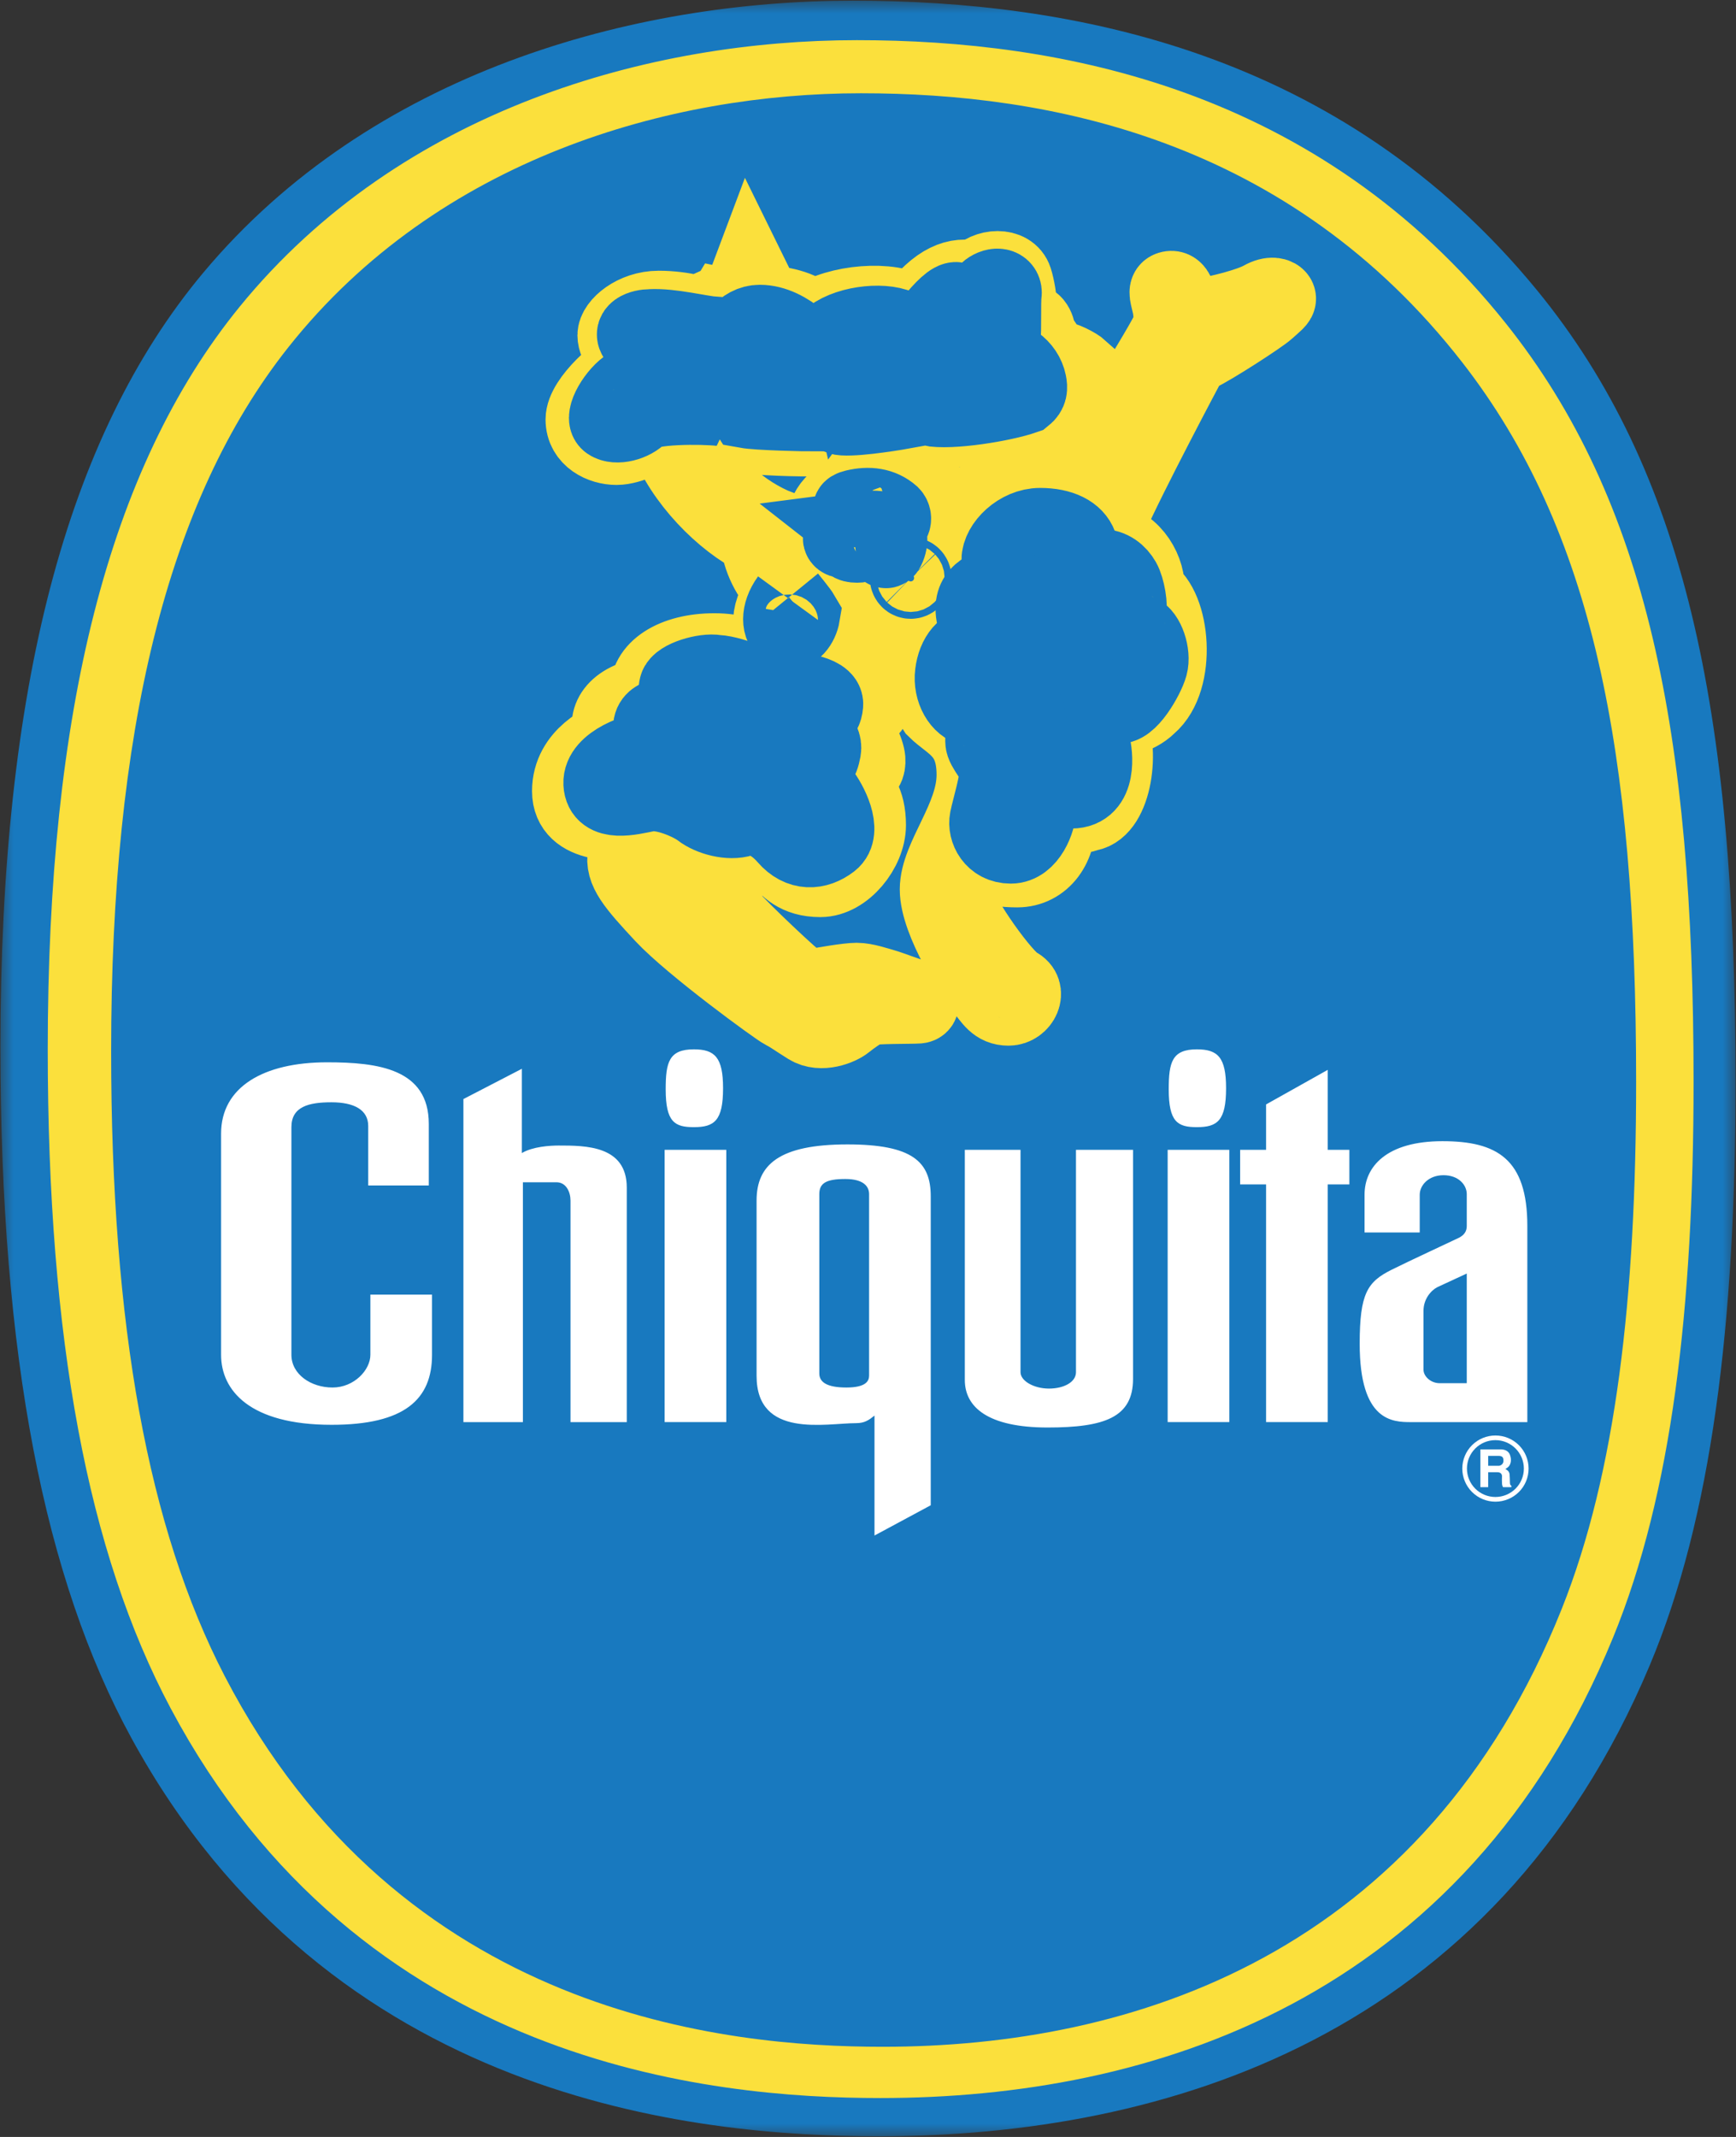 <?xml version="1.0" encoding="UTF-8"?>
<svg xmlns="http://www.w3.org/2000/svg" width="65" height="80" viewBox="0 0 65 80" fill="none">
  <rect x="0" y="0" width="65" height="80" fill="#333333" stroke="none"/>
  <g clip-path="url(#clip0_4045_131087)">
    <mask id="mask0_4045_131087" style="mask-type:luminance" maskUnits="userSpaceOnUse" x="0" y="0" width="65" height="80">
      <path d="M65 0H0V80H65V0Z" fill="white"></path>
    </mask>
    <g mask="url(#mask0_4045_131087)">
      <path fill-rule="evenodd" clip-rule="evenodd" d="M7.603 10.219C13.896 2.687 23.721 0.025 31.933 0.025C40.094 0.025 50.214 1.904 57.555 10.872C63.059 17.598 64.984 26.525 64.984 40.496C64.984 49.563 64.09 56.827 61.768 62.349C55.928 76.242 43.647 79.975 32.905 79.975C26.069 79.975 12.346 78.67 4.919 65.065C1.668 59.11 0.016 50.796 0.016 39.203C0.015 25.787 2.474 16.358 7.603 10.219Z" fill="#1879BF"></path>
      <path fill-rule="evenodd" clip-rule="evenodd" d="M10.057 12.37C15.756 5.376 24.651 2.904 32.086 2.904C39.476 2.904 48.639 4.65 55.285 12.977C60.269 19.222 62.011 27.512 62.011 40.486C62.011 48.904 61.202 55.649 59.099 60.777C53.811 73.678 42.693 77.143 32.966 77.143C26.777 77.143 14.353 75.932 7.628 63.299C4.684 57.769 3.188 50.049 3.188 39.284C3.188 26.826 5.414 18.071 10.057 12.37Z" fill="#FBE03C" stroke="#FBE03C" stroke-width="2.801" stroke-miterlimit="2.613"></path>
      <path fill-rule="evenodd" clip-rule="evenodd" d="M11.903 13.859C17.163 7.233 25.373 4.892 32.236 4.892C39.057 4.892 47.515 6.545 53.651 14.434C58.251 20.351 59.86 28.204 59.86 40.496C59.86 48.471 59.112 54.861 57.172 59.718C52.291 71.941 42.027 75.224 33.049 75.224C27.336 75.224 15.867 74.076 9.66 62.109C6.942 56.869 5.562 49.556 5.562 39.357C5.561 27.554 7.615 19.26 11.903 13.859Z" fill="#1879BF" stroke="#1879BF" stroke-width="2.801" stroke-miterlimit="2.613"></path>
      <path fill-rule="evenodd" clip-rule="evenodd" d="M34.181 23.307C34.425 23.307 34.586 23.348 34.586 23.348C34.465 23.833 34.505 24.359 33.452 24.359C33.148 24.359 32.642 24.197 32.5 24.157C32.358 24.116 32.297 24.218 32.399 24.419C32.5 24.622 32.844 25.572 32.804 25.956C32.763 26.341 32.703 26.765 31.852 26.846C31.711 26.866 31.386 26.968 31.549 27.028C32.196 27.352 32.48 28.161 32.5 28.424C32.52 28.687 32.419 28.949 32.176 28.747C31.933 28.545 31.65 28.707 31.609 28.909C31.569 29.111 31.711 29.293 31.933 29.455C32.156 29.617 32.521 29.961 32.521 30.891C32.521 31.821 31.63 32.933 30.718 32.933C29.807 32.933 29.463 32.488 29.159 32.165C28.855 31.841 28.531 31.659 28.106 31.72C27.68 31.78 27.255 31.7 27.032 31.477C26.809 31.255 26.647 31.153 26.647 31.153C26.445 31.355 26.161 31.659 26.101 31.801C26.04 31.942 26.02 32.023 26.181 32.185C26.343 32.346 26.546 32.792 26.647 32.994C26.748 33.196 27.275 34.187 27.437 34.41C27.599 34.632 29.806 36.755 30.029 36.836C30.252 36.917 30.414 36.938 30.616 36.897C30.819 36.856 31.75 36.695 32.075 36.695C32.399 36.695 32.865 36.856 33.087 36.917C33.31 36.978 34.099 37.281 34.283 37.322C34.465 37.362 34.606 37.646 34.384 37.666C34.161 37.685 32.703 37.666 32.5 37.746C32.297 37.827 31.893 38.111 31.67 38.292C31.447 38.475 30.738 38.758 30.252 38.454C29.766 38.151 29.584 38.009 29.341 37.888C29.098 37.767 25.878 35.421 24.805 34.268C23.731 33.115 23.285 32.589 23.407 31.982C23.529 31.376 23.873 30.85 23.995 30.749C23.245 30.87 21.321 30.992 21.321 29.617C21.321 28.241 22.719 27.675 22.941 27.594C22.597 27.048 22.88 26.239 24.237 25.996C24.156 25.046 25.209 24.358 26.749 24.358C28.288 24.358 28.773 25.187 29.705 25.107C30.252 25.086 31.407 24.601 30.313 23.266C30.171 23.63 29.787 24.236 29.3 24.034C28.814 23.832 28.591 23.063 29.32 22.133C28.814 21.688 28.409 20.879 28.368 20.172C27.078 19.545 25.521 17.98 24.945 16.39C24.905 16.288 24.642 16.188 24.48 16.269C24.318 16.349 23.63 16.754 23.082 16.754C22.535 16.754 21.827 16.43 21.827 15.702C21.827 14.974 23.184 13.781 23.811 13.539C23.406 13.357 23.021 12.932 23.021 12.548C23.021 12.164 23.73 11.536 24.662 11.536C25.593 11.536 26.383 11.78 26.687 11.921L26.12 11.233L27.113 11.435L27.072 10.343L27.76 10.99L28.064 10.181L28.631 11.334C29.34 11.355 30.171 11.577 30.393 11.961C31.365 11.294 33.35 11.132 34.201 11.678C35.112 10.485 35.821 10.242 36.529 10.424C36.934 9.939 37.826 9.899 38.008 10.465C38.19 11.031 38.291 12.265 38.231 12.729L38.473 12.831C38.554 12.588 38.554 12.204 38.574 12.002C38.858 12.082 38.898 12.487 38.918 12.729C39.243 12.729 39.871 12.729 40.053 12.689C39.89 12.932 39.648 13.336 39.547 13.397C39.81 13.397 40.316 13.66 40.498 13.822C40.255 13.984 39.506 14.206 39.384 14.267C39.425 14.388 39.384 14.773 39.384 14.873C39.83 15.217 39.648 16.188 39.182 16.936C38.715 17.684 37.84 18.72 36.827 19.326L37.318 19.848C37.931 19.093 39.149 18.923 39.717 19.004C40.203 18.195 43.353 13.235 43.758 12.365C43.92 12.123 43.799 11.475 43.799 11.475C43.718 11.091 43.616 10.869 43.778 10.808C44.006 10.723 44.103 10.99 44.143 11.192C44.224 11.597 44.588 11.883 44.994 11.819C45.642 11.718 46.776 11.434 47.241 11.172C47.596 10.971 47.829 11.05 47.869 11.152C47.91 11.253 47.728 11.374 47.464 11.617C47.202 11.859 45.379 13.032 44.892 13.255C44.69 13.316 44.569 13.518 44.488 13.639C44.488 13.639 42.275 17.793 41.544 19.463C41.404 19.784 41.513 20.11 41.49 20.192C42.462 20.353 43.029 21.405 42.948 22.133C43.92 22.699 44.163 25.45 43.029 26.421C42.543 26.906 41.813 26.987 41.49 26.987C42.057 28.038 41.732 30.303 40.76 30.465C40.275 30.627 39.869 30.627 39.627 30.547C39.708 31.678 39.06 32.569 38.087 32.569C37.115 32.569 36.71 32.326 36.468 32.002C36.062 32.407 35.657 32.892 35.819 33.62C35.981 34.349 37.601 36.614 38.087 36.856C38.573 37.099 38.25 37.746 37.763 37.746C37.277 37.746 37.115 37.422 36.791 37.018C36.468 36.614 35.09 34.51 35.09 33.296C35.09 32.083 36.468 30.627 36.468 29.009C36.468 27.392 35.577 27.149 35.009 26.582L34.442 25.692V24.561C34.766 24.076 34.766 23.752 34.928 23.428C35.414 22.863 35.9 21.406 35.658 21.001L35.597 20.395L36.204 20.213L35.698 20.031L36.163 19.728L35.597 19.768C35.597 19.768 35.774 19.164 36.143 18.979C37.074 18.515 38.735 17.361 38.654 15.825C38.654 15.258 38.331 15.501 37.925 15.663C36.386 16.229 29.906 16.795 26.665 16.149C26.017 16.149 25.612 16.149 25.937 16.634C26.381 18.009 27.86 19.242 29.176 19.748C29.095 20.659 29.723 21.569 30.027 21.669C30.331 21.771 30.29 21.993 30.371 22.195C30.452 22.398 30.513 22.721 30.716 22.62C30.918 22.519 30.817 21.872 30.776 21.73C30.736 21.589 30.311 18.838 31.708 18.535C32.255 18.575 34.32 18.454 34.685 18.454C35.05 18.454 35.273 18.757 35.232 19.141C35.191 19.525 34.401 19.829 34.422 20.314C34.422 20.881 34.766 21.163 34.826 21.285C34.887 21.406 34.868 21.548 34.746 21.589C34.624 21.629 34.584 21.851 34.624 22.013C34.665 22.174 34.746 22.236 34.746 22.236C33.996 22.155 33.733 22.458 33.531 22.499C33.328 22.54 33.166 22.54 33.085 22.499C33.004 22.458 32.923 22.54 33.025 22.66C33.127 22.781 33.534 23.388 34.181 23.307Z" fill="#FBE03C" stroke="#FBE03C" stroke-width="2.801" stroke-miterlimit="2.613"></path>
      <path fill-rule="evenodd" clip-rule="evenodd" d="M34.465 23.024C33.981 23.09 33.814 23.086 33.573 22.761C33.877 22.578 34.384 22.458 34.667 22.498C34.809 22.539 34.647 22.984 34.465 23.024ZM35.052 19.788C35.113 20.091 34.99 20.314 34.789 20.435C34.829 20.557 34.931 20.719 35.154 20.759C35.275 20.557 35.396 19.889 35.295 19.627L35.052 19.788Z" fill="#FBE03C" stroke="#FBE03C" stroke-width="2.801" stroke-miterlimit="2.613"></path>
      <path fill-rule="evenodd" clip-rule="evenodd" d="M29.543 22.356C29.543 22.356 29.973 22.883 30.055 23.025C29.995 23.386 29.718 23.752 29.445 23.63C29.171 23.508 29.107 22.964 29.516 22.402L29.543 22.356Z" fill="#1879BF"></path>
      <path d="M29.543 22.356C29.543 22.356 29.973 22.883 30.055 23.025C29.995 23.386 29.718 23.752 29.445 23.63C29.171 23.508 29.107 22.964 29.516 22.402" stroke="#1879BF" stroke-width="2.801" stroke-miterlimit="2.613"></path>
      <path fill-rule="evenodd" clip-rule="evenodd" d="M34.098 21.766C34.132 21.766 34.164 21.753 34.189 21.729C34.213 21.704 34.226 21.672 34.226 21.638C34.226 21.604 34.213 21.571 34.189 21.547C34.164 21.523 34.132 21.51 34.098 21.51C34.063 21.51 34.031 21.523 34.007 21.547C33.983 21.571 33.969 21.604 33.969 21.638C33.969 21.672 33.983 21.704 34.007 21.729C34.031 21.753 34.063 21.766 34.098 21.766ZM33.392 19.242C33.016 18.913 32.532 18.849 31.994 18.979C31.737 19.041 31.836 19.117 32.014 19.08C32.602 18.959 33.087 19.161 33.25 19.444C33.412 19.727 33.553 19.404 33.392 19.242ZM33.158 20.546C33.381 20.121 33.25 19.808 32.652 19.818C32.621 20.172 32.379 20.415 32.095 20.415C31.811 20.415 31.811 20.314 31.771 20.233C31.73 20.152 31.549 20.233 31.549 20.233C31.468 20.233 31.406 20.112 31.549 20.112C31.691 20.112 31.771 20.051 31.771 20.051C31.792 19.95 31.872 19.889 31.954 19.889C32.035 19.889 31.933 19.809 31.933 19.809C32.399 19.748 32.885 19.748 33.109 19.829C33.331 19.91 33.392 20.233 33.229 20.557C33.188 20.658 33.117 20.627 33.158 20.546ZM37.401 20.961C37.401 20.395 38.13 19.667 38.941 19.667C39.751 19.667 40.277 19.95 40.44 20.395C40.602 20.84 40.804 21.204 41.208 21.204C41.613 21.204 41.898 21.447 42.059 21.729C42.221 22.013 42.343 22.7 42.261 22.984C42.181 23.267 42.303 23.509 42.627 23.631C42.95 23.753 43.194 24.48 43.072 24.925C42.95 25.37 42.261 26.584 41.816 26.422C41.371 26.26 40.885 25.936 41.006 25.248C41.127 24.561 41.208 24.319 41.371 24.157C41.409 24.116 41.434 24.064 41.441 24.008C41.448 23.952 41.437 23.896 41.41 23.846C41.383 23.797 41.342 23.757 41.291 23.733C41.24 23.709 41.183 23.701 41.127 23.712C40.844 23.752 40.561 23.631 40.642 23.388C40.723 23.145 40.399 22.943 40.196 22.943C39.994 22.943 39.589 22.741 39.385 22.337C39.184 21.932 38.859 21.083 38.494 21.285C38.13 21.487 37.523 21.568 37.401 20.961Z" fill="#1879BF" stroke="#1879BF" stroke-width="2.801" stroke-miterlimit="2.613"></path>
      <path fill-rule="evenodd" clip-rule="evenodd" d="M37.523 21.892C38.171 21.892 38.616 22.418 38.697 22.741C38.778 23.064 39.102 23.307 39.426 23.307C39.75 23.307 39.952 23.55 39.993 23.712C40.034 23.873 40.479 24.157 40.277 24.359C40.074 24.561 39.952 25.168 40.114 25.41C40.277 25.654 40.681 25.977 40.681 26.179C40.681 26.381 41.126 26.704 41.005 26.988C40.884 27.271 40.843 27.595 40.924 27.878C41.005 28.161 41.208 29.617 40.114 29.617C39.629 29.617 39.385 29.496 39.143 29.01C38.9 28.525 38.94 27.797 39.062 27.595C39.184 27.392 39.345 27.068 39.184 26.866C39.021 26.664 38.818 26.543 38.859 26.381C38.9 26.219 38.94 25.936 38.737 25.733C38.535 25.531 38.414 25.006 38.575 24.682C38.737 24.358 38.535 23.671 37.888 23.711C37.239 23.752 36.429 23.711 36.429 22.781C36.429 22.054 37.199 21.892 37.523 21.892Z" fill="#1879BF" stroke="#1879BF" stroke-width="2.801" stroke-miterlimit="2.613"></path>
      <path fill-rule="evenodd" clip-rule="evenodd" d="M36.671 24.116C37.359 24.165 37.644 24.803 37.644 25.127C37.644 25.45 37.684 25.936 37.967 26.017C38.251 26.098 38.414 26.421 38.493 26.744C38.575 27.068 38.615 27.594 38.453 27.877C38.291 28.16 38.21 28.807 38.453 29.05C38.696 29.292 38.899 29.818 38.899 30.263C38.899 30.708 38.534 31.679 37.846 31.679C37.157 31.679 36.874 31.072 36.955 30.668C37.036 30.263 37.36 29.212 37.319 28.847C37.279 28.483 36.793 28.038 36.793 27.756C36.793 27.472 36.834 26.623 36.389 26.542C35.942 26.462 35.578 25.855 35.66 25.208C35.74 24.561 36.105 24.075 36.671 24.116ZM24.399 28.039C25.452 28.079 26.586 28.687 27.072 28.97C27.559 29.253 28.085 29.415 28.692 29.374C29.3 29.334 30.434 29.213 30.758 29.617C31.082 30.021 31.65 31.113 31.123 31.517C30.596 31.922 29.948 31.963 29.422 31.356C28.895 30.75 28.287 30.507 27.801 30.668C27.315 30.83 26.586 30.628 26.222 30.345C25.858 30.062 24.845 29.617 24.237 29.738C23.63 29.86 22.535 30.143 22.495 29.334C22.455 28.524 23.913 28.039 24.399 28.039ZM25.898 26.704C26.951 26.704 27.599 27.513 28.045 27.513C28.491 27.513 29.341 27.19 29.867 27.23C30.394 27.271 30.92 27.635 30.84 28.079C30.759 28.525 30.596 28.808 30.151 28.767C29.705 28.727 29.3 28.362 28.814 28.362C28.328 28.362 28.126 28.727 27.761 28.646C27.396 28.565 25.939 27.635 25.412 27.635C24.885 27.635 24.318 27.675 24.359 27.19C24.399 26.704 25.209 26.704 25.898 26.704ZM26.829 25.168C27.558 25.208 28.53 25.774 29.097 25.774C29.664 25.774 30.96 25.895 30.92 26.38C30.88 26.865 30.555 26.906 30.191 26.785C29.827 26.663 29.057 26.542 28.611 26.663C28.166 26.785 27.396 26.663 27.072 26.461C26.748 26.259 26.1 26.178 25.735 26.218C25.371 26.259 25.249 26.016 25.33 25.692C25.412 25.37 26.383 25.087 26.829 25.168ZM26.627 13.964C26.667 14.328 26.748 15.055 26.991 15.299C26.263 15.217 24.278 15.217 23.994 15.541C23.71 15.864 23.063 16.026 22.779 15.825C22.495 15.622 23.063 14.692 23.549 14.409C24.035 14.125 26.059 13.802 26.627 13.964ZM26.748 12.507C26.667 12.71 26.627 13.194 26.627 13.397C25.898 13.357 24.358 13.195 23.913 12.79C23.468 12.386 24.035 12.225 24.358 12.225C25.128 12.184 26.222 12.467 26.748 12.507ZM30.555 15.5C30.11 15.5 28.368 15.46 27.923 15.379C27.477 14.691 27.194 14.004 27.274 13.357C27.355 12.71 27.801 12.062 28.449 12.062C29.543 12.062 30.555 13.235 30.758 13.68C30.961 14.125 31.001 14.287 31.041 14.449C30.799 14.732 30.555 15.299 30.555 15.5ZM31.406 15.622C31.65 14.691 32.459 13.68 34.323 14.125C33.998 14.409 33.796 15.177 33.756 15.419C33.31 15.5 31.73 15.743 31.406 15.622ZM31.123 12.588C31.811 12.062 33.228 11.941 33.796 12.305C33.675 12.547 33.066 13.438 33.066 13.438C32.662 13.478 31.811 13.802 31.69 13.963C31.568 13.438 31.244 12.75 31.123 12.588ZM33.958 13.397C34.323 12.709 35.457 11.132 35.821 11.213C36.186 11.294 36.105 11.536 36.105 11.536C36.023 11.82 34.889 13.397 34.809 13.64C34.606 13.519 34.202 13.397 33.958 13.397ZM36.064 12.75C36.307 12.143 36.712 11.01 37.036 10.809C37.36 10.606 37.644 10.728 37.603 11.011C37.562 11.294 37.603 12.427 37.562 12.629C37.28 12.588 36.307 12.629 36.064 12.75ZM34.809 15.299C34.768 14.611 35.092 13.6 37.117 13.316C37.806 13.276 38.414 13.72 38.535 14.327C38.575 14.529 38.575 14.691 38.373 14.853C37.563 15.136 35.578 15.46 34.809 15.299Z" fill="#1879BF" stroke="#1879BF" stroke-width="2.801" stroke-miterlimit="2.613"></path>
      <path fill-rule="evenodd" clip-rule="evenodd" d="M12.417 53.34C9.338 53.34 8.278 52.042 8.278 50.72V42.439C8.278 40.7 9.857 39.769 12.247 39.769C14.151 39.769 16.055 40.012 16.055 42.075V44.38H13.787V42.155C13.787 41.549 13.26 41.266 12.41 41.266C11.559 41.266 10.911 41.428 10.911 42.197V50.72C10.911 51.448 11.641 51.944 12.45 51.944C13.26 51.944 13.868 51.287 13.868 50.72V48.465H16.176V50.72C16.176 52.392 15.144 53.34 12.417 53.34ZM17.351 53.238V41.145L19.539 40.012V43.167C19.943 42.925 20.591 42.885 20.916 42.885C21.928 42.885 23.468 42.885 23.468 44.462V53.239H21.361V44.947C21.361 44.624 21.199 44.26 20.835 44.26H19.579V53.239H17.351V53.238ZM24.885 43.046H27.194V53.238H24.885V43.046ZM25.978 39.284C26.762 39.284 27.073 39.581 27.073 40.74C27.073 41.954 26.748 42.197 25.978 42.197C25.263 42.197 24.925 42.008 24.925 40.781C24.925 39.769 25.047 39.284 25.978 39.284ZM31.73 42.843C34.16 42.843 34.849 43.49 34.849 44.785V56.352L32.743 57.485V52.995C32.541 53.157 32.379 53.278 32.055 53.278C30.921 53.278 28.328 53.867 28.328 51.507V44.946C28.328 43.599 29.178 42.843 31.73 42.843ZM36.125 43.046H38.211V51.372C38.211 51.696 38.708 51.984 39.275 51.984C39.842 51.984 40.287 51.737 40.287 51.372V43.046H42.424V51.62C42.424 53.063 41.357 53.441 39.223 53.441C36.982 53.441 36.125 52.673 36.125 51.661L36.125 43.046ZM43.72 43.046H46.028V53.238H43.72V43.046ZM44.813 39.284C45.597 39.284 45.907 39.581 45.907 40.74C45.907 41.954 45.582 42.197 44.813 42.197C44.097 42.197 43.76 42.008 43.76 40.781C43.76 39.769 43.882 39.284 44.813 39.284ZM49.714 44.34H50.524V43.046H49.714V40.052L47.405 41.346V43.046H46.434V44.34H47.405V53.238H49.714V44.34ZM54.008 42.722C56.053 42.722 57.187 43.39 57.187 45.897V53.239H52.833C52.145 53.239 50.91 53.219 50.91 50.306C50.91 48.419 51.2 47.987 52.105 47.535C52.792 47.192 54.413 46.443 54.615 46.343C54.819 46.242 54.919 46.101 54.919 45.898V44.705C54.919 44.361 54.615 43.996 54.048 43.996C53.481 43.996 53.158 44.381 53.158 44.725V46.14H51.092V44.725C51.091 43.673 51.921 42.722 54.008 42.722ZM54.752 54.979C54.752 54.65 54.883 54.335 55.116 54.103C55.349 53.87 55.664 53.74 55.993 53.74C56.322 53.74 56.638 53.87 56.871 54.103C57.104 54.335 57.234 54.65 57.234 54.979C57.234 55.308 57.104 55.623 56.871 55.855C56.638 56.088 56.322 56.218 55.993 56.218C55.664 56.218 55.349 56.088 55.116 55.855C54.883 55.623 54.752 55.308 54.752 54.979Z" fill="white"></path>
      <path fill-rule="evenodd" clip-rule="evenodd" d="M31.65 44.138C32.338 44.138 32.541 44.421 32.541 44.705V51.499C32.541 51.702 32.419 51.944 31.69 51.944C30.961 51.944 30.677 51.742 30.677 51.419V44.705C30.677 44.3 30.92 44.138 31.65 44.138ZM53.906 51.782H54.919V47.677L53.825 48.183C53.583 48.305 53.299 48.628 53.299 49.073V51.277C53.299 51.519 53.562 51.782 53.906 51.782ZM54.926 54.978C54.926 54.696 55.038 54.425 55.238 54.226C55.438 54.026 55.709 53.914 55.992 53.914C56.274 53.914 56.545 54.026 56.745 54.226C56.945 54.425 57.057 54.696 57.057 54.978C57.057 55.261 56.945 55.531 56.745 55.731C56.545 55.93 56.274 56.042 55.992 56.042C55.709 56.042 55.438 55.93 55.238 55.731C55.038 55.531 54.926 55.261 54.926 54.978Z" fill="#1879BF"></path>
      <path fill-rule="evenodd" clip-rule="evenodd" d="M55.429 54.26H56.216C56.358 54.266 56.502 54.332 56.543 54.486C56.563 54.548 56.591 54.648 56.557 54.771C56.522 54.893 56.459 54.938 56.365 54.994C56.412 55.027 56.506 55.061 56.522 55.19C56.53 55.247 56.533 55.435 56.535 55.506C56.535 55.586 56.559 55.603 56.589 55.623V55.674H56.277C56.254 55.634 56.241 55.589 56.239 55.542C56.234 55.447 56.234 55.352 56.239 55.257C56.234 55.162 56.164 55.115 56.063 55.115H55.721V55.674H55.429V54.26ZM55.721 54.874H56.119C56.188 54.874 56.31 54.802 56.292 54.662C56.292 54.562 56.246 54.503 56.116 54.503H55.721V54.874Z" fill="white"></path>
    </g>
  </g>
  <defs>
    <clipPath id="clip0_4045_131087">
      <rect width="65" height="80" fill="white"></rect>
    </clipPath>
  </defs>
</svg>
